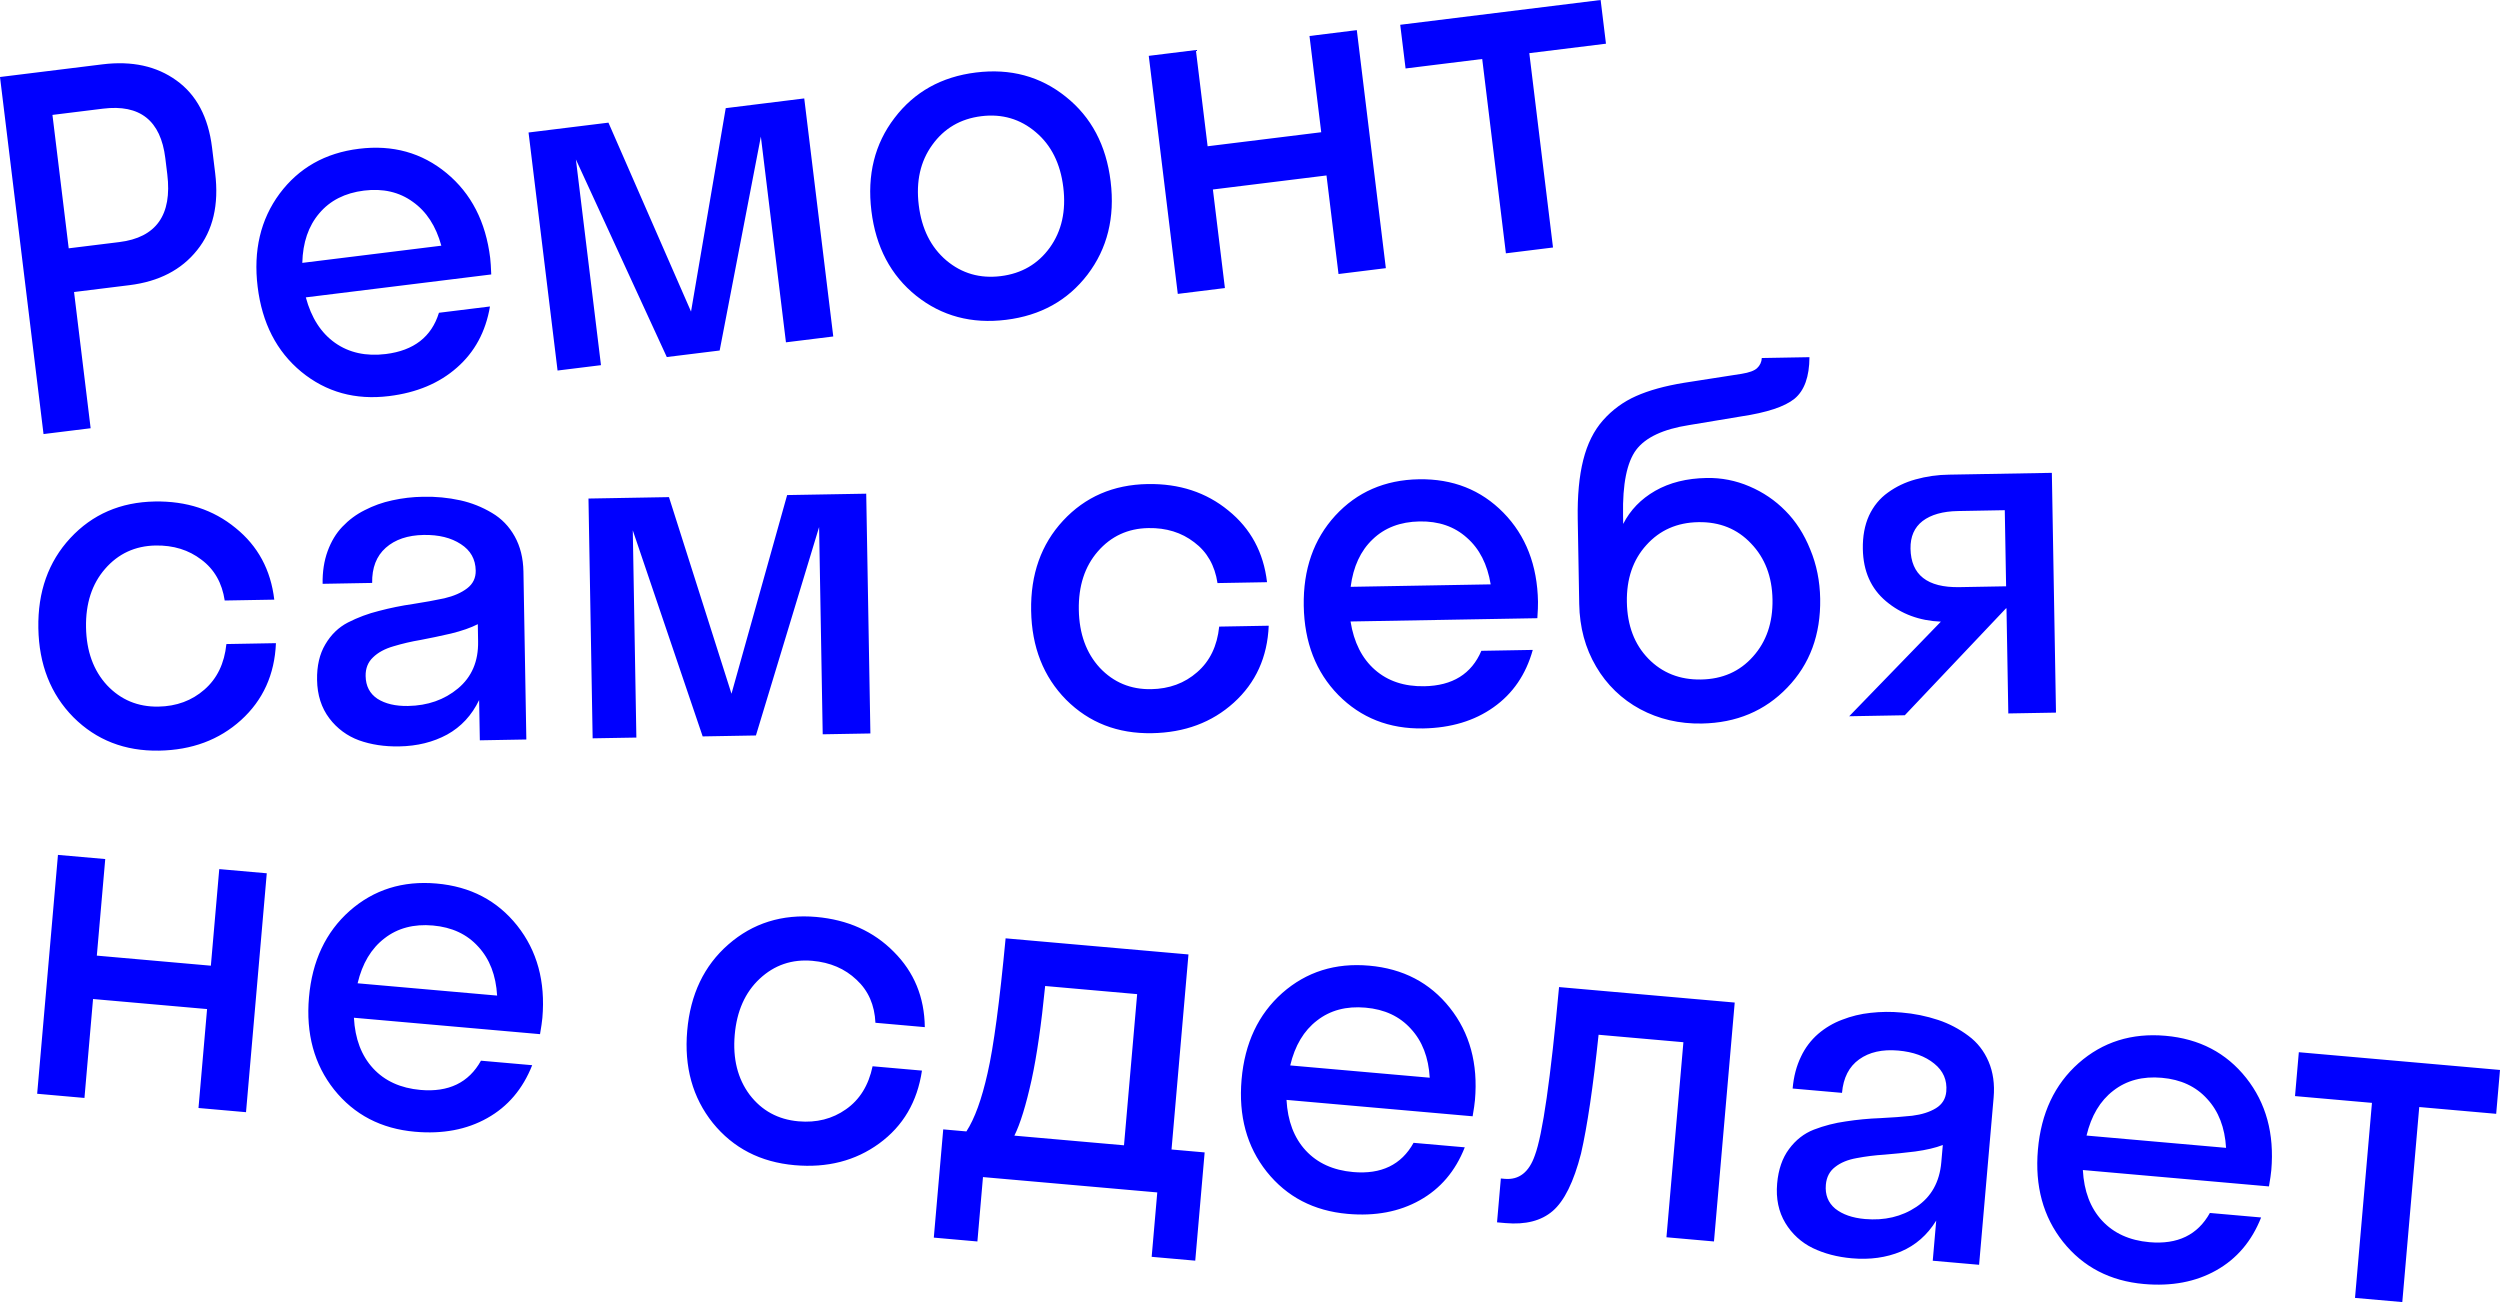 <svg width="192" height="100" viewBox="0 0 192 100" fill="none" xmlns="http://www.w3.org/2000/svg">
<path d="M15.244 85.093L15.903 77.496L7.146 76.724L6.486 84.322L2.854 84.001L4.451 65.656L8.083 65.975L7.436 73.392L16.194 74.165L16.839 66.747L20.488 67.068L18.894 85.416L15.244 85.094V85.093ZM41.654 78.176C41.628 78.462 41.569 78.877 41.474 79.423L27.181 78.163C27.267 79.784 27.759 81.08 28.654 82.049C29.55 83.019 30.765 83.571 32.294 83.707C34.455 83.896 36.002 83.147 36.938 81.461L40.872 81.807C40.151 83.634 38.999 84.989 37.416 85.873C35.844 86.757 33.995 87.106 31.873 86.918C29.274 86.69 27.203 85.611 25.66 83.682C24.13 81.753 23.487 79.391 23.729 76.596C23.973 73.802 25.014 71.589 26.853 69.956C28.704 68.326 30.93 67.626 33.529 67.855C36.127 68.083 38.191 69.162 39.723 71.09C41.253 73.019 41.897 75.382 41.654 78.176ZM33.249 71.079C31.777 70.949 30.535 71.279 29.522 72.069C28.509 72.847 27.823 73.996 27.464 75.517L38.179 76.461C38.088 74.9 37.605 73.648 36.73 72.704C35.868 71.749 34.708 71.207 33.249 71.079ZM67.233 78.549C67.172 77.185 66.688 76.083 65.78 75.244C64.886 74.395 63.756 73.911 62.392 73.791C60.825 73.653 59.476 74.112 58.344 75.168C57.225 76.213 56.586 77.648 56.426 79.476C56.268 81.304 56.649 82.836 57.57 84.073C58.504 85.297 59.754 85.979 61.32 86.117C62.708 86.24 63.925 85.932 64.97 85.194C66.027 84.457 66.707 83.355 67.015 81.889L70.806 82.222C70.453 84.611 69.36 86.477 67.52 87.82C65.695 89.151 63.531 89.707 61.028 89.486C58.405 89.255 56.311 88.174 54.745 86.243C53.191 84.3 52.535 81.938 52.778 79.154C53.019 76.371 54.072 74.165 55.936 72.536C57.813 70.896 60.061 70.191 62.685 70.421C65.104 70.635 67.09 71.526 68.64 73.095C70.203 74.653 70.997 76.582 71.025 78.884L67.233 78.549ZM88.448 96.524L88.878 91.578L75.493 90.4L75.064 95.345L71.716 95.049L72.44 86.737L74.22 86.893C74.855 85.914 75.397 84.42 75.846 82.415C76.308 80.409 76.769 76.957 77.231 72.064L91.274 73.301L89.973 88.281L92.517 88.505L91.795 96.819L88.448 96.524ZM79.227 82.929C78.794 84.888 78.353 86.318 77.904 87.217L86.323 87.959L87.333 76.349L80.267 75.725C79.973 78.686 79.627 81.087 79.227 82.929ZM113.277 84.483C113.252 84.769 113.193 85.185 113.098 85.731L98.804 84.472C98.891 86.093 99.383 87.387 100.279 88.357C101.174 89.326 102.389 89.878 103.919 90.013C106.079 90.204 107.627 89.456 108.562 87.769L112.495 88.114C111.775 89.943 110.623 91.296 109.039 92.18C107.467 93.064 105.62 93.413 103.496 93.226C100.898 92.997 98.827 91.918 97.285 89.989C95.753 88.061 95.111 85.7 95.353 82.904C95.597 80.109 96.638 77.896 98.477 76.264C100.329 74.634 102.554 73.933 105.153 74.163C107.751 74.391 109.816 75.469 111.347 77.397C112.877 79.326 113.521 81.687 113.277 84.483ZM104.873 77.388C103.401 77.257 102.158 77.588 101.146 78.378C100.134 79.155 99.448 80.304 99.089 81.825L109.803 82.768C109.713 81.207 109.229 79.956 108.355 79.012C107.493 78.057 106.334 77.515 104.873 77.388ZM117.877 88.734C118.468 87.161 119.087 82.852 119.735 75.807L133.226 76.996L131.633 95.344L127.983 95.022L129.285 80.042L122.771 79.469C122.35 83.476 121.9 86.518 121.422 88.595C120.862 90.772 120.136 92.243 119.244 93.007C118.366 93.76 117.161 94.068 115.631 93.934L114.972 93.876L115.265 90.507L115.567 90.535C116.66 90.63 117.429 90.03 117.877 88.734ZM148.435 96.824L148.702 93.741C148.02 94.849 147.115 95.641 145.985 96.12C144.856 96.587 143.604 96.758 142.227 96.638C141.1 96.539 140.095 96.275 139.211 95.847C138.344 95.425 137.617 94.76 137.117 93.93C136.596 93.067 136.384 92.055 136.484 90.896C136.578 89.821 136.882 88.939 137.396 88.249C137.911 87.55 138.547 87.052 139.302 86.757C140.095 86.452 140.92 86.24 141.76 86.124C142.641 85.988 143.528 85.904 144.418 85.872C145.307 85.829 146.119 85.768 146.856 85.689C147.593 85.597 148.202 85.404 148.682 85.109C149.162 84.814 149.426 84.386 149.475 83.825C149.55 82.952 149.241 82.24 148.549 81.685C147.856 81.118 146.935 80.784 145.784 80.683C144.562 80.576 143.562 80.801 142.784 81.359C142.006 81.915 141.567 82.773 141.466 83.932L137.674 83.599C137.754 82.678 137.97 81.861 138.318 81.146C138.631 80.478 139.08 79.884 139.635 79.402C140.179 78.936 140.8 78.568 141.47 78.318C142.171 78.044 142.904 77.865 143.651 77.787C144.444 77.697 145.243 77.689 146.038 77.762C146.997 77.84 147.944 78.032 148.858 78.335C149.69 78.613 150.472 79.024 151.174 79.551C151.859 80.056 152.375 80.716 152.723 81.529C153.071 82.342 153.2 83.262 153.111 84.29L151.994 97.136L148.435 96.824ZM140.225 90.99C140.159 91.754 140.398 92.365 140.945 92.824C141.504 93.27 142.263 93.536 143.225 93.621C144.733 93.753 146.05 93.442 147.18 92.686C148.323 91.921 148.96 90.779 149.092 89.262L149.208 87.936C148.651 88.151 147.942 88.318 147.084 88.435C146.225 88.54 145.435 88.621 144.712 88.678C144 88.722 143.292 88.81 142.591 88.943C141.911 89.063 141.359 89.29 140.935 89.627C140.512 89.951 140.276 90.404 140.225 90.99ZM174.436 89.869C174.411 90.155 174.35 90.572 174.256 91.117L159.963 89.858C160.05 91.479 160.54 92.773 161.436 93.743C162.333 94.712 163.546 95.265 165.076 95.4C167.237 95.591 168.784 94.842 169.719 93.155L173.654 93.502C172.933 95.327 171.781 96.682 170.198 97.567C168.626 98.452 166.779 98.799 164.655 98.612C162.055 98.383 159.985 97.304 158.442 95.375C156.912 93.447 156.269 91.086 156.512 88.29C156.755 85.495 157.796 83.282 159.636 81.65C161.488 80.02 163.713 79.319 166.311 79.549C168.91 79.777 170.974 80.855 172.505 82.783C174.035 84.712 174.678 87.073 174.436 89.869ZM166.03 82.775C164.56 82.644 163.317 82.974 162.303 83.764C161.292 84.541 160.607 85.69 160.246 87.211L170.962 88.155C170.87 86.595 170.388 85.342 169.512 84.398C168.652 83.443 167.49 82.902 166.03 82.775ZM176.257 84.18L176.55 80.81L192 82.172L191.707 85.541L185.798 85.02L184.496 100L180.865 99.679L182.166 84.7L176.257 84.18ZM17.258 46.119C17.055 44.769 16.46 43.722 15.469 42.984C14.493 42.234 13.318 41.871 11.949 41.895C10.377 41.923 9.083 42.522 8.067 43.691C7.062 44.848 6.576 46.343 6.607 48.178C6.639 50.012 7.176 51.496 8.221 52.628C9.278 53.748 10.591 54.295 12.164 54.268C13.557 54.244 14.734 53.808 15.697 52.964C16.671 52.119 17.235 50.953 17.387 49.463L21.192 49.395C21.092 51.808 20.196 53.778 18.508 55.308C16.83 56.825 14.734 57.605 12.222 57.649C9.59 57.695 7.394 56.84 5.637 55.084C3.891 53.316 2.994 51.035 2.945 48.242C2.896 45.448 3.715 43.144 5.398 41.327C7.095 39.498 9.258 38.561 11.89 38.515C14.32 38.471 16.387 39.149 18.09 40.546C19.806 41.931 20.797 43.766 21.064 46.053L17.258 46.119ZM36.851 56.856L36.797 53.763C36.234 54.937 35.414 55.819 34.341 56.414C33.268 56.997 32.04 57.301 30.657 57.324C29.527 57.345 28.5 57.188 27.577 56.858C26.67 56.529 25.878 55.943 25.296 55.17C24.686 54.365 24.37 53.383 24.351 52.219C24.332 51.14 24.542 50.231 24.983 49.49C25.422 48.74 26.002 48.178 26.723 47.806C27.48 47.42 28.278 47.122 29.102 46.919C29.963 46.691 30.838 46.513 31.72 46.387C32.598 46.25 33.4 46.106 34.124 45.95C34.848 45.78 35.433 45.525 35.881 45.181C36.328 44.837 36.545 44.384 36.535 43.821C36.52 42.945 36.139 42.268 35.393 41.789C34.645 41.298 33.694 41.063 32.538 41.084C31.312 41.106 30.34 41.434 29.625 42.07C28.909 42.706 28.562 43.606 28.581 44.769L24.777 44.837C24.761 43.913 24.889 43.077 25.162 42.328C25.436 41.58 25.812 40.956 26.291 40.456C26.783 39.935 27.362 39.504 28.002 39.185C28.671 38.839 29.381 38.584 30.117 38.428C30.896 38.255 31.691 38.162 32.488 38.152C33.45 38.128 34.412 38.219 35.352 38.425C36.208 38.614 37.028 38.94 37.781 39.391C38.515 39.822 39.098 40.423 39.529 41.194C39.959 41.967 40.182 42.868 40.2 43.9L40.423 56.793L36.851 56.856ZM28.08 51.919C28.093 52.687 28.395 53.27 28.986 53.665C29.588 54.051 30.373 54.235 31.336 54.219C32.849 54.192 34.128 53.744 35.173 52.874C36.23 51.992 36.745 50.789 36.718 49.267L36.696 47.937C36.165 48.209 35.477 48.45 34.636 48.657C33.794 48.851 33.016 49.014 32.303 49.148C31.599 49.266 30.904 49.428 30.221 49.634C29.557 49.825 29.032 50.11 28.645 50.489C28.259 50.855 28.07 51.332 28.08 51.919ZM63.184 56.394L62.907 40.478L58.055 56.484L53.965 56.556L48.598 40.73L48.873 56.645L45.515 56.703L45.195 38.288L51.377 38.179L56.178 53.279L60.452 38.021L66.526 37.915L66.846 56.33L63.184 56.394ZM93.504 44.78C93.3 43.429 92.705 42.383 91.715 41.645C90.739 40.894 89.564 40.531 88.195 40.556C86.623 40.583 85.329 41.182 84.312 42.351C83.308 43.508 82.821 45.003 82.853 46.838C82.885 48.672 83.422 50.155 84.467 51.289C85.524 52.409 86.837 52.956 88.409 52.928C89.802 52.904 90.98 52.469 91.942 51.624C92.917 50.78 93.481 49.613 93.634 48.123L97.438 48.055C97.338 50.469 96.442 52.439 94.753 53.968C93.075 55.485 90.98 56.265 88.468 56.309C85.835 56.355 83.64 55.5 81.882 53.744C80.137 51.976 79.24 49.695 79.191 46.902C79.142 44.108 79.96 41.804 81.644 39.987C83.341 38.159 85.504 37.221 88.135 37.175C90.565 37.132 92.632 37.809 94.336 39.206C96.052 40.591 97.042 42.426 97.309 44.713L93.504 44.78ZM118.118 46.218C118.123 46.505 118.106 46.927 118.068 47.478L103.722 47.73C103.977 49.332 104.601 50.568 105.593 51.439C106.583 52.309 107.848 52.731 109.385 52.703C111.553 52.665 113.014 51.758 113.769 49.982L117.717 49.913C117.19 51.804 116.185 53.274 114.701 54.32C113.231 55.364 111.43 55.905 109.298 55.944C106.689 55.989 104.518 55.133 102.784 53.377C101.063 51.62 100.177 49.339 100.128 46.534C100.079 43.729 100.886 41.418 102.546 39.602C104.217 37.786 106.357 36.855 108.966 36.808C111.573 36.763 113.739 37.618 115.462 39.374C117.183 41.132 118.069 43.413 118.118 46.218ZM109.023 40.046C107.545 40.073 106.343 40.53 105.418 41.423C104.492 42.302 103.93 43.518 103.73 45.068L114.484 44.879C114.231 43.336 113.621 42.141 112.653 41.295C111.698 40.436 110.488 40.02 109.023 40.046ZM139.79 45.98C139.837 48.739 138.996 51.014 137.264 52.807C135.544 54.6 133.355 55.52 130.699 55.567C128.972 55.597 127.393 55.229 125.962 54.462C124.557 53.709 123.387 52.577 122.582 51.194C121.747 49.782 121.315 48.177 121.284 46.379L121.17 39.868C121.14 38.081 121.28 36.568 121.593 35.328C121.904 34.086 122.411 33.07 123.111 32.279C123.815 31.481 124.682 30.846 125.653 30.418C126.634 29.981 127.862 29.64 129.334 29.399L133.754 28.71C134.336 28.616 134.732 28.471 134.943 28.275C135.052 28.176 135.14 28.056 135.203 27.922C135.265 27.788 135.3 27.643 135.305 27.496L138.967 27.431C138.958 28.931 138.577 29.992 137.826 30.617C137.074 31.231 135.7 31.685 133.703 31.984L129.712 32.648C127.728 32.959 126.376 33.594 125.653 34.554C124.943 35.515 124.61 37.175 124.65 39.537L124.661 40.238C125.203 39.174 126.022 38.325 127.12 37.695C128.228 37.063 129.545 36.734 131.069 36.709C132.196 36.685 133.315 36.905 134.351 37.352C135.407 37.801 136.329 38.426 137.117 39.228C137.917 40.029 138.554 41.02 139.027 42.198C139.512 43.365 139.767 44.625 139.79 45.98ZM130.642 52.186C132.284 52.158 133.614 51.57 134.63 50.425C135.659 49.279 136.158 47.819 136.128 46.046C136.097 44.283 135.548 42.848 134.48 41.739C133.424 40.619 132.074 40.073 130.432 40.102C128.8 40.129 127.469 40.717 126.441 41.861C125.412 42.995 124.913 44.455 124.944 46.241C124.976 48.04 125.524 49.488 126.592 50.585C127.66 51.68 129.01 52.215 130.642 52.186ZM143.066 42.164C143.048 41.193 143.206 40.339 143.539 39.601C143.884 38.864 144.368 38.273 144.991 37.83C145.615 37.376 146.318 37.039 147.1 36.822C147.948 36.585 148.824 36.461 149.704 36.453L157.582 36.314L157.9 54.729L154.238 54.793L154.099 46.72H154.062L146.288 54.932L142.019 55.008L149.059 47.743C147.413 47.676 146.011 47.156 144.85 46.179C143.69 45.205 143.095 43.865 143.066 42.164ZM150.479 45.092L154.069 45.028L153.967 39.183L150.377 39.248C149.21 39.268 148.304 39.523 147.656 40.014C147.022 40.505 146.713 41.212 146.727 42.136C146.763 44.149 148.014 45.134 150.479 45.092ZM3.343 33.336L0 5.914L7.874 4.941C10.132 4.663 12.024 5.075 13.551 6.179C15.089 7.281 16 8.999 16.285 11.332L16.525 13.296C16.822 15.723 16.359 17.695 15.14 19.21C13.934 20.725 12.2 21.622 9.942 21.901L5.687 22.427L6.961 32.889L3.343 33.336ZM7.912 8.345L4.028 8.825L5.277 19.071L9.162 18.592C11.999 18.242 13.227 16.508 12.848 13.389L12.695 12.139C12.342 9.259 10.75 7.995 7.912 8.345ZM37.647 19.819C37.68 20.105 37.708 20.524 37.728 21.078L23.487 22.838C23.907 24.405 24.654 25.569 25.731 26.331C26.807 27.09 28.108 27.377 29.634 27.189C31.785 26.923 33.144 25.865 33.711 24.021L37.63 23.537C37.302 25.474 36.455 27.04 35.089 28.235C33.735 29.43 31.999 30.159 29.885 30.419C27.295 30.74 25.047 30.118 23.14 28.553C21.244 26.987 20.127 24.812 19.787 22.026C19.448 19.242 20.009 16.858 21.471 14.877C22.946 12.896 24.977 11.745 27.566 11.426C30.156 11.105 32.398 11.727 34.294 13.293C36.188 14.86 37.308 17.034 37.647 19.819ZM27.959 14.637C26.493 14.819 25.346 15.401 24.517 16.386C23.689 17.359 23.255 18.626 23.217 20.189L33.894 18.869C33.482 17.362 32.75 16.239 31.7 15.499C30.66 14.745 29.413 14.459 27.959 14.637ZM60.361 26.29L58.434 10.491L55.27 26.919L51.21 27.421L44.229 12.247L46.155 28.045L42.821 28.457L40.592 10.176L46.728 9.419L53.071 23.929L55.736 8.306L61.766 7.559L63.995 25.841L60.361 26.291V26.29ZM83.523 21.089C82.001 23.077 79.918 24.235 77.269 24.562C74.621 24.89 72.32 24.274 70.365 22.715C68.41 21.146 67.262 18.973 66.924 16.201C66.585 13.427 67.178 11.046 68.7 9.059C70.22 7.059 72.305 5.895 74.951 5.568C77.601 5.24 79.902 5.862 81.858 7.433C83.812 8.991 84.959 11.157 85.296 13.929C85.635 16.703 85.044 19.089 83.523 21.089ZM72.681 20.002C73.87 21.002 75.263 21.403 76.86 21.206C78.456 21.009 79.711 20.279 80.624 19.019C81.538 17.747 81.884 16.199 81.661 14.38C81.439 12.558 80.733 11.146 79.543 10.146C78.35 9.134 76.957 8.727 75.362 8.924C73.766 9.122 72.511 9.856 71.599 11.128C70.684 12.389 70.338 13.931 70.56 15.751C70.781 17.572 71.489 18.988 72.68 20.002H72.681ZM102.798 21.044L101.875 13.475L93.15 14.553L94.073 22.123L90.454 22.571L88.225 4.289L91.843 3.842L92.745 11.233L101.47 10.156L100.569 2.764L104.203 2.314L106.433 20.595L102.798 21.045V21.044ZM107.948 5.259L107.537 1.903L122.929 0L123.338 3.356L117.451 4.083L119.271 19.008L115.653 19.456L113.834 4.531L107.945 5.259H107.948Z" fill="#0000FF"/>
</svg>
